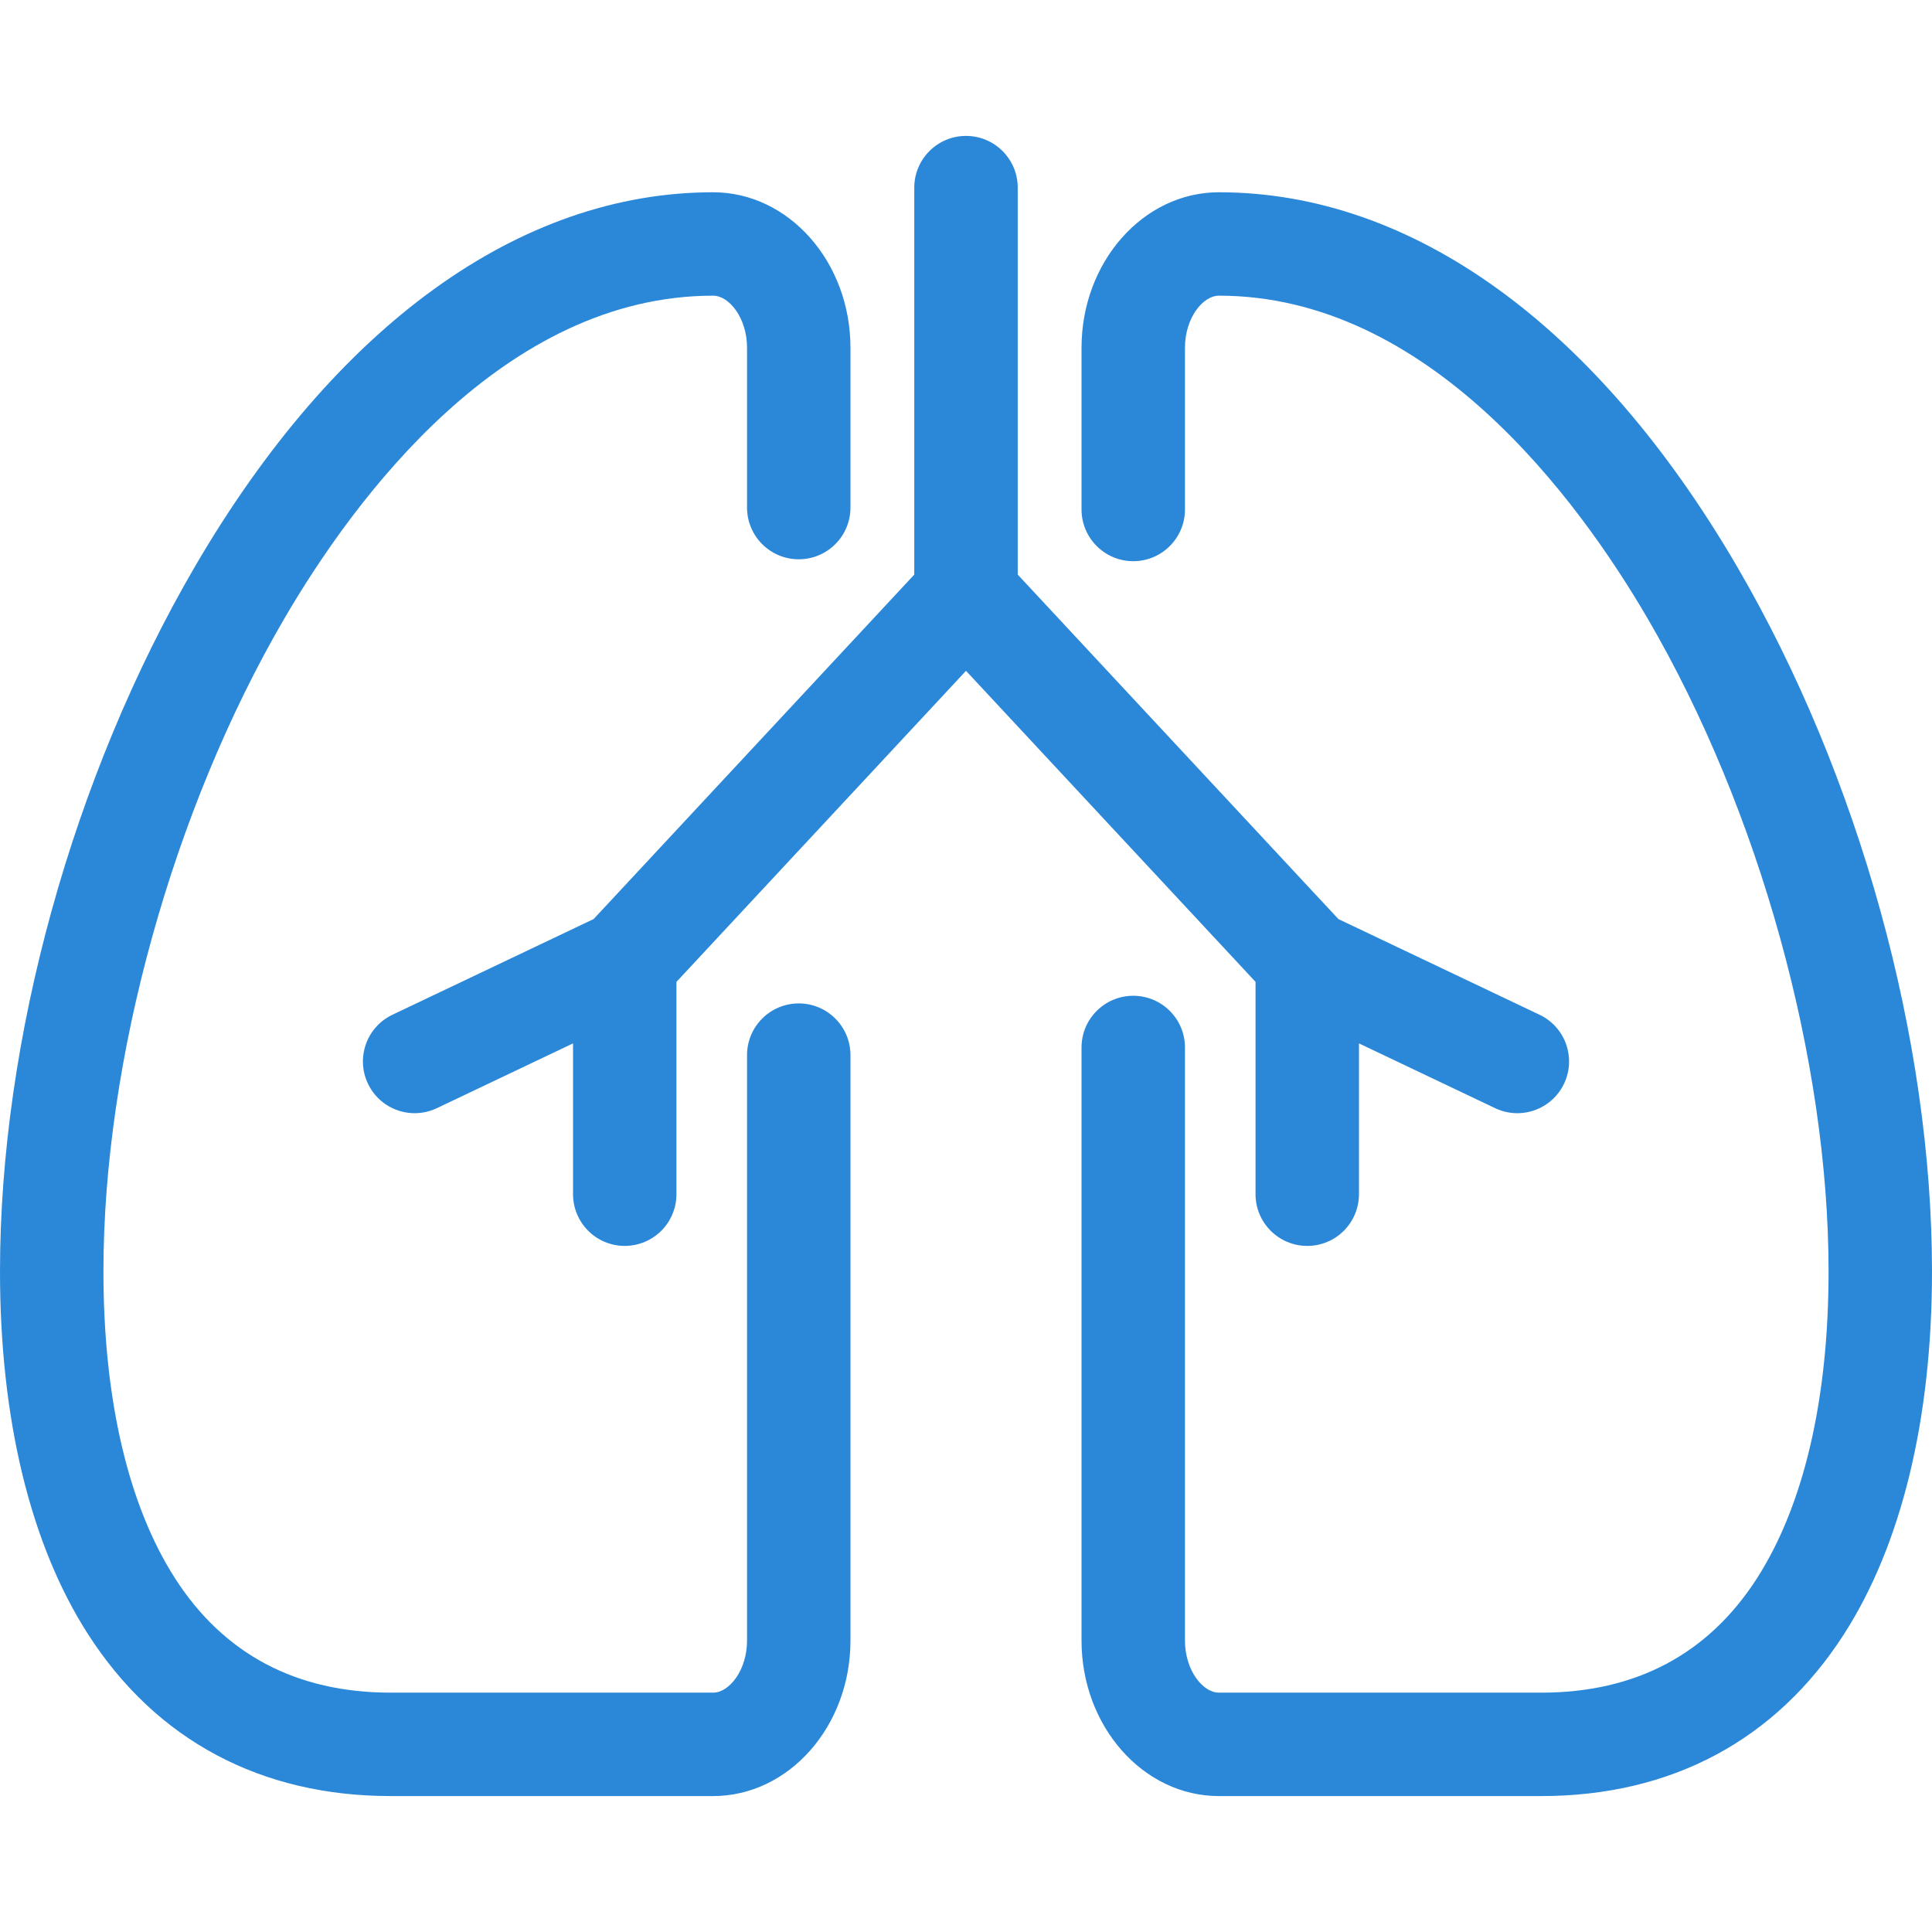 <svg width="95" height="95" viewBox="0 0 95 95" fill="none" xmlns="http://www.w3.org/2000/svg">
<path d="M41.819 51.883V80.67C41.819 84.886 38.789 88.316 35.065 88.316H19.213C12.824 88.316 7.679 85.568 4.336 80.368C1.499 75.958 0 69.785 0 62.516C0 51.108 3.582 38.155 9.581 27.866C16.505 15.993 25.555 9.454 35.065 9.454C38.789 9.454 41.819 12.884 41.819 17.1V24.958C41.819 26.362 40.681 27.501 39.276 27.501C37.872 27.501 36.733 26.362 36.733 24.958V17.1C36.733 15.634 35.853 14.539 35.065 14.539C24.776 14.539 17.435 24.494 13.974 30.428C8.492 39.831 5.086 52.126 5.086 62.516C5.086 68.807 6.306 74.029 8.613 77.618C11.008 81.342 14.575 83.231 19.213 83.231H35.065C35.853 83.231 36.733 82.136 36.733 80.67V51.883C36.733 50.479 37.872 49.34 39.276 49.34C40.681 49.34 41.819 50.479 41.819 51.883ZM85.419 27.866C78.496 15.993 69.445 9.454 59.935 9.454C56.211 9.454 53.181 12.884 53.181 17.1V25.052C53.181 26.456 54.32 27.595 55.724 27.595C57.128 27.595 58.267 26.456 58.267 25.052V17.1C58.267 15.634 59.148 14.539 59.935 14.539C70.225 14.539 77.566 24.494 81.026 30.428C86.508 39.831 89.914 52.126 89.914 62.516C89.914 68.807 88.694 74.029 86.387 77.618C83.991 81.342 80.425 83.231 75.786 83.231H59.935C59.147 83.231 58.267 82.136 58.267 80.67V51.507C58.267 50.103 57.128 48.964 55.724 48.964C54.32 48.964 53.181 50.103 53.181 51.507V80.67C53.181 84.886 56.211 88.316 59.935 88.316H75.786C82.176 88.316 87.32 85.568 90.664 80.368C93.501 75.957 95 69.784 95 62.516C95 51.108 91.418 38.155 85.419 27.866ZM61.737 58.721C61.737 60.125 62.876 61.264 64.28 61.264C65.685 61.264 66.823 60.125 66.823 58.721V51.306L73.519 54.491C74.786 55.094 76.304 54.555 76.907 53.287C77.511 52.019 76.972 50.502 75.704 49.898L65.811 45.192L50.043 28.254V9.226C50.043 7.822 48.904 6.683 47.5 6.683C46.096 6.683 44.957 7.822 44.957 9.226V28.254L29.19 45.191L19.296 49.898C18.028 50.502 17.489 52.019 18.093 53.287C18.696 54.555 20.213 55.093 21.481 54.491L28.177 51.305V58.72C28.177 60.125 29.315 61.263 30.719 61.263C32.124 61.263 33.262 60.125 33.262 58.72V48.281L47.5 32.986L61.737 48.28V58.721Z" fill="#2B88D9"/>
</svg>
